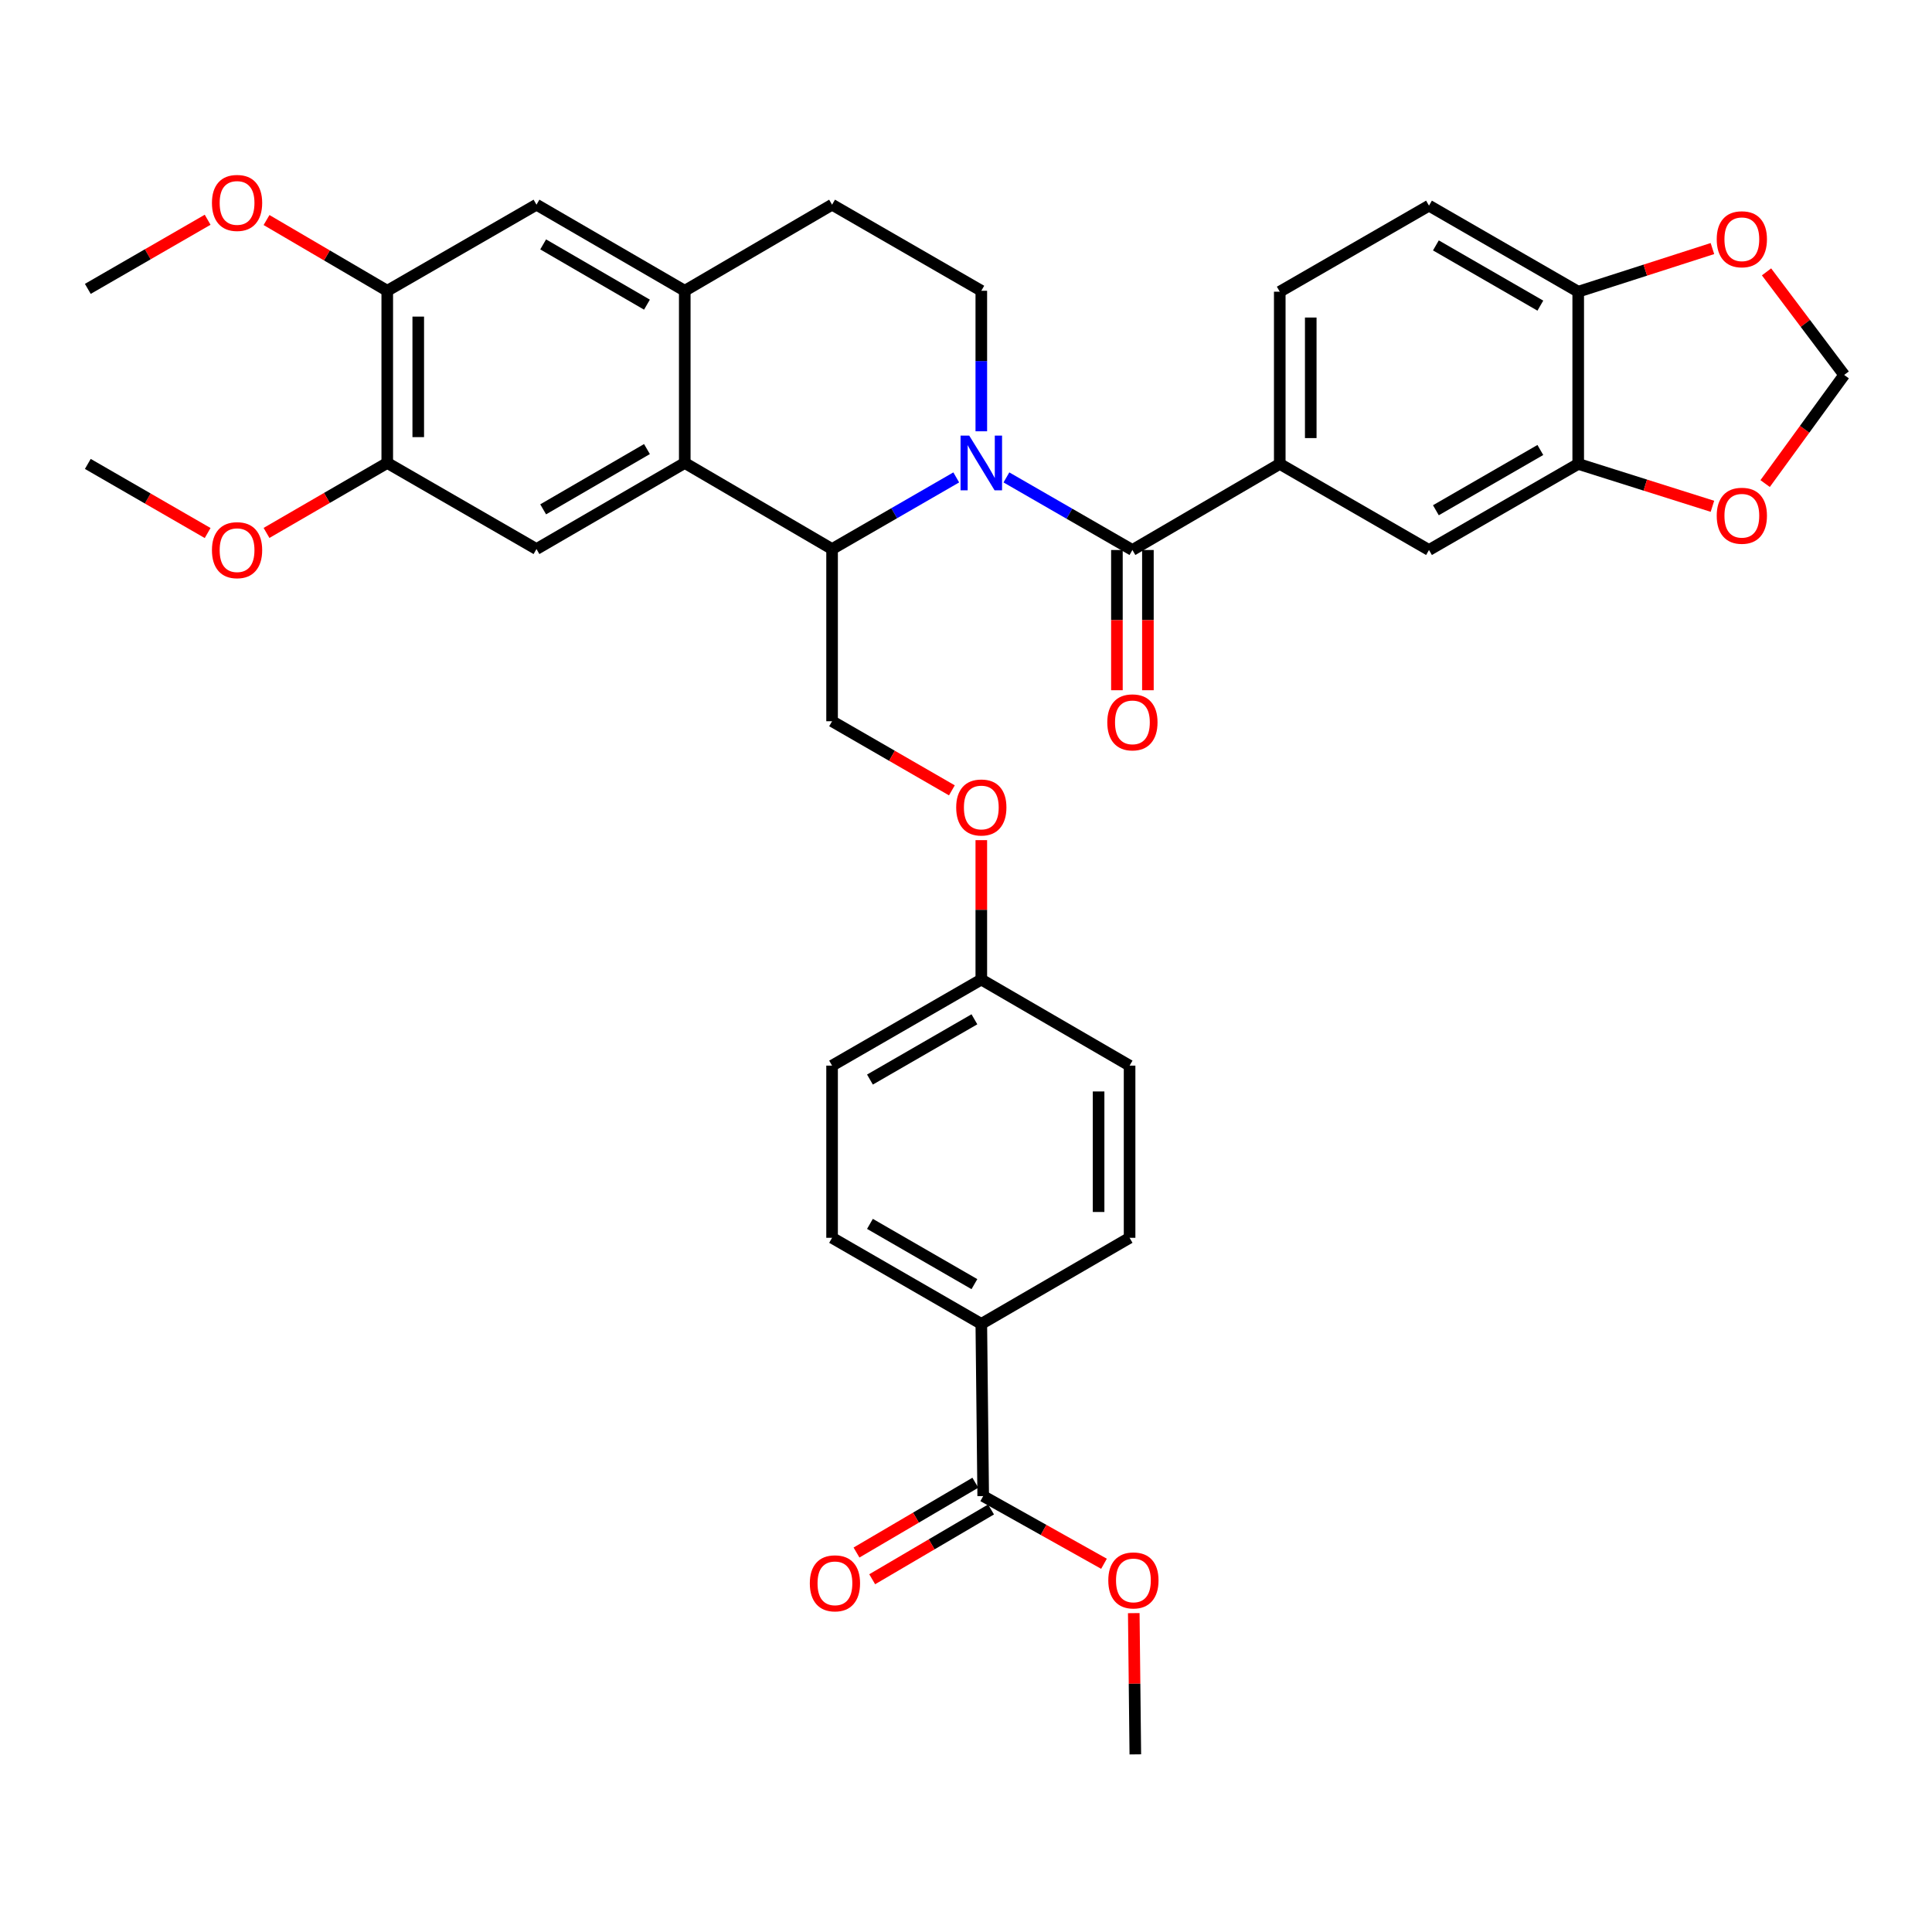 <?xml version='1.0' encoding='iso-8859-1'?>
<svg version='1.1' baseProfile='full'
              xmlns='http://www.w3.org/2000/svg'
                      xmlns:rdkit='http://www.rdkit.org/xml'
                      xmlns:xlink='http://www.w3.org/1999/xlink'
                  xml:space='preserve'
width='1000px' height='1000px' viewBox='0 0 1000 1000'>
<!-- END OF HEADER -->
<rect style='opacity:1.0;fill:#FFFFFF;stroke:none' width='1000' height='1000' x='0' y='0'> </rect>
<path class='bond-0' d='M 520.919,247.11 L 553.527,265.896' style='fill:none;fill-rule:evenodd;stroke:#0000FF;stroke-width:6px;stroke-linecap:butt;stroke-linejoin:miter;stroke-opacity:1' />
<path class='bond-0' d='M 553.527,265.896 L 586.134,284.682' style='fill:none;fill-rule:evenodd;stroke:#000000;stroke-width:6px;stroke-linecap:butt;stroke-linejoin:miter;stroke-opacity:1' />
<path class='bond-1' d='M 494.953,247.106 L 462.818,265.649' style='fill:none;fill-rule:evenodd;stroke:#0000FF;stroke-width:6px;stroke-linecap:butt;stroke-linejoin:miter;stroke-opacity:1' />
<path class='bond-1' d='M 462.818,265.649 L 430.683,284.191' style='fill:none;fill-rule:evenodd;stroke:#000000;stroke-width:6px;stroke-linecap:butt;stroke-linejoin:miter;stroke-opacity:1' />
<path class='bond-6' d='M 507.923,223.235 L 507.923,186.869' style='fill:none;fill-rule:evenodd;stroke:#0000FF;stroke-width:6px;stroke-linecap:butt;stroke-linejoin:miter;stroke-opacity:1' />
<path class='bond-6' d='M 507.923,186.869 L 507.923,150.503' style='fill:none;fill-rule:evenodd;stroke:#000000;stroke-width:6px;stroke-linecap:butt;stroke-linejoin:miter;stroke-opacity:1' />
<path class='bond-3' d='M 586.134,284.682 L 662.403,240.122' style='fill:none;fill-rule:evenodd;stroke:#000000;stroke-width:6px;stroke-linecap:butt;stroke-linejoin:miter;stroke-opacity:1' />
<path class='bond-17' d='M 578.113,284.682 L 578.113,320.972' style='fill:none;fill-rule:evenodd;stroke:#000000;stroke-width:6px;stroke-linecap:butt;stroke-linejoin:miter;stroke-opacity:1' />
<path class='bond-17' d='M 578.113,320.972 L 578.113,357.262' style='fill:none;fill-rule:evenodd;stroke:#FF0000;stroke-width:6px;stroke-linecap:butt;stroke-linejoin:miter;stroke-opacity:1' />
<path class='bond-17' d='M 594.155,284.682 L 594.155,320.972' style='fill:none;fill-rule:evenodd;stroke:#000000;stroke-width:6px;stroke-linecap:butt;stroke-linejoin:miter;stroke-opacity:1' />
<path class='bond-17' d='M 594.155,320.972 L 594.155,357.262' style='fill:none;fill-rule:evenodd;stroke:#FF0000;stroke-width:6px;stroke-linecap:butt;stroke-linejoin:miter;stroke-opacity:1' />
<path class='bond-2' d='M 430.683,284.191 L 354.432,239.623' style='fill:none;fill-rule:evenodd;stroke:#000000;stroke-width:6px;stroke-linecap:butt;stroke-linejoin:miter;stroke-opacity:1' />
<path class='bond-12' d='M 430.683,284.191 L 430.683,373.311' style='fill:none;fill-rule:evenodd;stroke:#000000;stroke-width:6px;stroke-linecap:butt;stroke-linejoin:miter;stroke-opacity:1' />
<path class='bond-5' d='M 354.432,239.623 L 277.682,284.191' style='fill:none;fill-rule:evenodd;stroke:#000000;stroke-width:6px;stroke-linecap:butt;stroke-linejoin:miter;stroke-opacity:1' />
<path class='bond-5' d='M 334.864,232.436 L 281.139,263.634' style='fill:none;fill-rule:evenodd;stroke:#000000;stroke-width:6px;stroke-linecap:butt;stroke-linejoin:miter;stroke-opacity:1' />
<path class='bond-36' d='M 354.432,239.623 L 354.432,150.503' style='fill:none;fill-rule:evenodd;stroke:#000000;stroke-width:6px;stroke-linecap:butt;stroke-linejoin:miter;stroke-opacity:1' />
<path class='bond-10' d='M 662.403,240.122 L 739.643,284.682' style='fill:none;fill-rule:evenodd;stroke:#000000;stroke-width:6px;stroke-linecap:butt;stroke-linejoin:miter;stroke-opacity:1' />
<path class='bond-21' d='M 662.403,240.122 L 662.403,150.984' style='fill:none;fill-rule:evenodd;stroke:#000000;stroke-width:6px;stroke-linecap:butt;stroke-linejoin:miter;stroke-opacity:1' />
<path class='bond-21' d='M 678.444,226.751 L 678.444,164.355' style='fill:none;fill-rule:evenodd;stroke:#000000;stroke-width:6px;stroke-linecap:butt;stroke-linejoin:miter;stroke-opacity:1' />
<path class='bond-4' d='M 354.432,150.503 L 430.683,105.943' style='fill:none;fill-rule:evenodd;stroke:#000000;stroke-width:6px;stroke-linecap:butt;stroke-linejoin:miter;stroke-opacity:1' />
<path class='bond-11' d='M 354.432,150.503 L 277.682,105.943' style='fill:none;fill-rule:evenodd;stroke:#000000;stroke-width:6px;stroke-linecap:butt;stroke-linejoin:miter;stroke-opacity:1' />
<path class='bond-11' d='M 334.865,157.692 L 281.14,126.5' style='fill:none;fill-rule:evenodd;stroke:#000000;stroke-width:6px;stroke-linecap:butt;stroke-linejoin:miter;stroke-opacity:1' />
<path class='bond-9' d='M 277.682,284.191 L 200.442,239.623' style='fill:none;fill-rule:evenodd;stroke:#000000;stroke-width:6px;stroke-linecap:butt;stroke-linejoin:miter;stroke-opacity:1' />
<path class='bond-19' d='M 507.923,150.503 L 430.683,105.943' style='fill:none;fill-rule:evenodd;stroke:#000000;stroke-width:6px;stroke-linecap:butt;stroke-linejoin:miter;stroke-opacity:1' />
<path class='bond-7' d='M 816.882,240.122 L 739.643,284.682' style='fill:none;fill-rule:evenodd;stroke:#000000;stroke-width:6px;stroke-linecap:butt;stroke-linejoin:miter;stroke-opacity:1' />
<path class='bond-7' d='M 797.28,232.911 L 743.212,264.103' style='fill:none;fill-rule:evenodd;stroke:#000000;stroke-width:6px;stroke-linecap:butt;stroke-linejoin:miter;stroke-opacity:1' />
<path class='bond-15' d='M 816.882,240.122 L 851.617,251.091' style='fill:none;fill-rule:evenodd;stroke:#000000;stroke-width:6px;stroke-linecap:butt;stroke-linejoin:miter;stroke-opacity:1' />
<path class='bond-15' d='M 851.617,251.091 L 886.352,262.06' style='fill:none;fill-rule:evenodd;stroke:#FF0000;stroke-width:6px;stroke-linecap:butt;stroke-linejoin:miter;stroke-opacity:1' />
<path class='bond-38' d='M 816.882,240.122 L 816.882,150.984' style='fill:none;fill-rule:evenodd;stroke:#000000;stroke-width:6px;stroke-linecap:butt;stroke-linejoin:miter;stroke-opacity:1' />
<path class='bond-8' d='M 508.903,774.376 L 507.923,685.247' style='fill:none;fill-rule:evenodd;stroke:#000000;stroke-width:6px;stroke-linecap:butt;stroke-linejoin:miter;stroke-opacity:1' />
<path class='bond-22' d='M 504.841,767.46 L 474.083,785.523' style='fill:none;fill-rule:evenodd;stroke:#000000;stroke-width:6px;stroke-linecap:butt;stroke-linejoin:miter;stroke-opacity:1' />
<path class='bond-22' d='M 474.083,785.523 L 443.325,803.586' style='fill:none;fill-rule:evenodd;stroke:#FF0000;stroke-width:6px;stroke-linecap:butt;stroke-linejoin:miter;stroke-opacity:1' />
<path class='bond-22' d='M 512.965,781.292 L 482.207,799.355' style='fill:none;fill-rule:evenodd;stroke:#000000;stroke-width:6px;stroke-linecap:butt;stroke-linejoin:miter;stroke-opacity:1' />
<path class='bond-22' d='M 482.207,799.355 L 451.449,817.419' style='fill:none;fill-rule:evenodd;stroke:#FF0000;stroke-width:6px;stroke-linecap:butt;stroke-linejoin:miter;stroke-opacity:1' />
<path class='bond-28' d='M 508.903,774.376 L 540.163,791.891' style='fill:none;fill-rule:evenodd;stroke:#000000;stroke-width:6px;stroke-linecap:butt;stroke-linejoin:miter;stroke-opacity:1' />
<path class='bond-28' d='M 540.163,791.891 L 571.423,809.405' style='fill:none;fill-rule:evenodd;stroke:#FF0000;stroke-width:6px;stroke-linecap:butt;stroke-linejoin:miter;stroke-opacity:1' />
<path class='bond-29' d='M 200.442,239.623 L 169.196,257.734' style='fill:none;fill-rule:evenodd;stroke:#000000;stroke-width:6px;stroke-linecap:butt;stroke-linejoin:miter;stroke-opacity:1' />
<path class='bond-29' d='M 169.196,257.734 L 137.95,275.845' style='fill:none;fill-rule:evenodd;stroke:#FF0000;stroke-width:6px;stroke-linecap:butt;stroke-linejoin:miter;stroke-opacity:1' />
<path class='bond-37' d='M 200.442,239.623 L 200.442,150.503' style='fill:none;fill-rule:evenodd;stroke:#000000;stroke-width:6px;stroke-linecap:butt;stroke-linejoin:miter;stroke-opacity:1' />
<path class='bond-37' d='M 216.484,226.255 L 216.484,163.871' style='fill:none;fill-rule:evenodd;stroke:#000000;stroke-width:6px;stroke-linecap:butt;stroke-linejoin:miter;stroke-opacity:1' />
<path class='bond-13' d='M 277.682,105.943 L 200.442,150.503' style='fill:none;fill-rule:evenodd;stroke:#000000;stroke-width:6px;stroke-linecap:butt;stroke-linejoin:miter;stroke-opacity:1' />
<path class='bond-23' d='M 430.683,373.311 L 461.688,391.198' style='fill:none;fill-rule:evenodd;stroke:#000000;stroke-width:6px;stroke-linecap:butt;stroke-linejoin:miter;stroke-opacity:1' />
<path class='bond-23' d='M 461.688,391.198 L 492.693,409.085' style='fill:none;fill-rule:evenodd;stroke:#FF0000;stroke-width:6px;stroke-linecap:butt;stroke-linejoin:miter;stroke-opacity:1' />
<path class='bond-30' d='M 200.442,150.503 L 169.199,132.197' style='fill:none;fill-rule:evenodd;stroke:#000000;stroke-width:6px;stroke-linecap:butt;stroke-linejoin:miter;stroke-opacity:1' />
<path class='bond-30' d='M 169.199,132.197 L 137.956,113.891' style='fill:none;fill-rule:evenodd;stroke:#FF0000;stroke-width:6px;stroke-linecap:butt;stroke-linejoin:miter;stroke-opacity:1' />
<path class='bond-14' d='M 816.882,150.984 L 739.643,106.442' style='fill:none;fill-rule:evenodd;stroke:#000000;stroke-width:6px;stroke-linecap:butt;stroke-linejoin:miter;stroke-opacity:1' />
<path class='bond-14' d='M 797.283,158.2 L 743.215,127.02' style='fill:none;fill-rule:evenodd;stroke:#000000;stroke-width:6px;stroke-linecap:butt;stroke-linejoin:miter;stroke-opacity:1' />
<path class='bond-18' d='M 816.882,150.984 L 851.616,139.818' style='fill:none;fill-rule:evenodd;stroke:#000000;stroke-width:6px;stroke-linecap:butt;stroke-linejoin:miter;stroke-opacity:1' />
<path class='bond-18' d='M 851.616,139.818 L 886.349,128.653' style='fill:none;fill-rule:evenodd;stroke:#FF0000;stroke-width:6px;stroke-linecap:butt;stroke-linejoin:miter;stroke-opacity:1' />
<path class='bond-20' d='M 913.63,250.296 L 934.088,222.18' style='fill:none;fill-rule:evenodd;stroke:#FF0000;stroke-width:6px;stroke-linecap:butt;stroke-linejoin:miter;stroke-opacity:1' />
<path class='bond-20' d='M 934.088,222.18 L 954.545,194.065' style='fill:none;fill-rule:evenodd;stroke:#000000;stroke-width:6px;stroke-linecap:butt;stroke-linejoin:miter;stroke-opacity:1' />
<path class='bond-16' d='M 507.923,685.247 L 430.683,640.688' style='fill:none;fill-rule:evenodd;stroke:#000000;stroke-width:6px;stroke-linecap:butt;stroke-linejoin:miter;stroke-opacity:1' />
<path class='bond-16' d='M 504.353,664.668 L 450.285,633.476' style='fill:none;fill-rule:evenodd;stroke:#000000;stroke-width:6px;stroke-linecap:butt;stroke-linejoin:miter;stroke-opacity:1' />
<path class='bond-39' d='M 507.923,685.247 L 584.673,640.688' style='fill:none;fill-rule:evenodd;stroke:#000000;stroke-width:6px;stroke-linecap:butt;stroke-linejoin:miter;stroke-opacity:1' />
<path class='bond-40' d='M 914.352,140.719 L 934.449,167.392' style='fill:none;fill-rule:evenodd;stroke:#FF0000;stroke-width:6px;stroke-linecap:butt;stroke-linejoin:miter;stroke-opacity:1' />
<path class='bond-40' d='M 934.449,167.392 L 954.545,194.065' style='fill:none;fill-rule:evenodd;stroke:#000000;stroke-width:6px;stroke-linecap:butt;stroke-linejoin:miter;stroke-opacity:1' />
<path class='bond-24' d='M 662.403,150.984 L 739.643,106.442' style='fill:none;fill-rule:evenodd;stroke:#000000;stroke-width:6px;stroke-linecap:butt;stroke-linejoin:miter;stroke-opacity:1' />
<path class='bond-27' d='M 507.923,434.859 L 507.923,470.934' style='fill:none;fill-rule:evenodd;stroke:#FF0000;stroke-width:6px;stroke-linecap:butt;stroke-linejoin:miter;stroke-opacity:1' />
<path class='bond-27' d='M 507.923,470.934 L 507.923,507.008' style='fill:none;fill-rule:evenodd;stroke:#000000;stroke-width:6px;stroke-linecap:butt;stroke-linejoin:miter;stroke-opacity:1' />
<path class='bond-25' d='M 584.673,640.688 L 584.673,551.568' style='fill:none;fill-rule:evenodd;stroke:#000000;stroke-width:6px;stroke-linecap:butt;stroke-linejoin:miter;stroke-opacity:1' />
<path class='bond-25' d='M 568.631,627.32 L 568.631,564.936' style='fill:none;fill-rule:evenodd;stroke:#000000;stroke-width:6px;stroke-linecap:butt;stroke-linejoin:miter;stroke-opacity:1' />
<path class='bond-26' d='M 430.683,640.688 L 430.683,551.568' style='fill:none;fill-rule:evenodd;stroke:#000000;stroke-width:6px;stroke-linecap:butt;stroke-linejoin:miter;stroke-opacity:1' />
<path class='bond-31' d='M 507.923,507.008 L 584.673,551.568' style='fill:none;fill-rule:evenodd;stroke:#000000;stroke-width:6px;stroke-linecap:butt;stroke-linejoin:miter;stroke-opacity:1' />
<path class='bond-32' d='M 507.923,507.008 L 430.683,551.568' style='fill:none;fill-rule:evenodd;stroke:#000000;stroke-width:6px;stroke-linecap:butt;stroke-linejoin:miter;stroke-opacity:1' />
<path class='bond-32' d='M 504.353,527.587 L 450.285,558.779' style='fill:none;fill-rule:evenodd;stroke:#000000;stroke-width:6px;stroke-linecap:butt;stroke-linejoin:miter;stroke-opacity:1' />
<path class='bond-33' d='M 586.838,834.951 L 587.239,871.507' style='fill:none;fill-rule:evenodd;stroke:#FF0000;stroke-width:6px;stroke-linecap:butt;stroke-linejoin:miter;stroke-opacity:1' />
<path class='bond-33' d='M 587.239,871.507 L 587.64,908.064' style='fill:none;fill-rule:evenodd;stroke:#000000;stroke-width:6px;stroke-linecap:butt;stroke-linejoin:miter;stroke-opacity:1' />
<path class='bond-35' d='M 107.474,275.897 L 76.464,258.009' style='fill:none;fill-rule:evenodd;stroke:#FF0000;stroke-width:6px;stroke-linecap:butt;stroke-linejoin:miter;stroke-opacity:1' />
<path class='bond-35' d='M 76.464,258.009 L 45.455,240.122' style='fill:none;fill-rule:evenodd;stroke:#000000;stroke-width:6px;stroke-linecap:butt;stroke-linejoin:miter;stroke-opacity:1' />
<path class='bond-34' d='M 107.474,113.741 L 76.464,131.632' style='fill:none;fill-rule:evenodd;stroke:#FF0000;stroke-width:6px;stroke-linecap:butt;stroke-linejoin:miter;stroke-opacity:1' />
<path class='bond-34' d='M 76.464,131.632 L 45.455,149.523' style='fill:none;fill-rule:evenodd;stroke:#000000;stroke-width:6px;stroke-linecap:butt;stroke-linejoin:miter;stroke-opacity:1' />
<path  class='atom-0' d='M 501.663 225.463
L 510.943 240.463
Q 511.863 241.943, 513.343 244.623
Q 514.823 247.303, 514.903 247.463
L 514.903 225.463
L 518.663 225.463
L 518.663 253.783
L 514.783 253.783
L 504.823 237.383
Q 503.663 235.463, 502.423 233.263
Q 501.223 231.063, 500.863 230.383
L 500.863 253.783
L 497.183 253.783
L 497.183 225.463
L 501.663 225.463
' fill='#0000FF'/>
<path  class='atom-16' d='M 888.573 266.947
Q 888.573 260.147, 891.933 256.347
Q 895.293 252.547, 901.573 252.547
Q 907.853 252.547, 911.213 256.347
Q 914.573 260.147, 914.573 266.947
Q 914.573 273.827, 911.173 277.747
Q 907.773 281.627, 901.573 281.627
Q 895.333 281.627, 891.933 277.747
Q 888.573 273.867, 888.573 266.947
M 901.573 278.427
Q 905.893 278.427, 908.213 275.547
Q 910.573 272.627, 910.573 266.947
Q 910.573 261.387, 908.213 258.587
Q 905.893 255.747, 901.573 255.747
Q 897.253 255.747, 894.893 258.547
Q 892.573 261.347, 892.573 266.947
Q 892.573 272.667, 894.893 275.547
Q 897.253 278.427, 901.573 278.427
' fill='#FF0000'/>
<path  class='atom-18' d='M 573.134 373.89
Q 573.134 367.09, 576.494 363.29
Q 579.854 359.49, 586.134 359.49
Q 592.414 359.49, 595.774 363.29
Q 599.134 367.09, 599.134 373.89
Q 599.134 380.77, 595.734 384.69
Q 592.334 388.57, 586.134 388.57
Q 579.894 388.57, 576.494 384.69
Q 573.134 380.81, 573.134 373.89
M 586.134 385.37
Q 590.454 385.37, 592.774 382.49
Q 595.134 379.57, 595.134 373.89
Q 595.134 368.33, 592.774 365.53
Q 590.454 362.69, 586.134 362.69
Q 581.814 362.69, 579.454 365.49
Q 577.134 368.29, 577.134 373.89
Q 577.134 379.61, 579.454 382.49
Q 581.814 385.37, 586.134 385.37
' fill='#FF0000'/>
<path  class='atom-19' d='M 888.573 123.838
Q 888.573 117.038, 891.933 113.238
Q 895.293 109.438, 901.573 109.438
Q 907.853 109.438, 911.213 113.238
Q 914.573 117.038, 914.573 123.838
Q 914.573 130.718, 911.173 134.638
Q 907.773 138.518, 901.573 138.518
Q 895.333 138.518, 891.933 134.638
Q 888.573 130.758, 888.573 123.838
M 901.573 135.318
Q 905.893 135.318, 908.213 132.438
Q 910.573 129.518, 910.573 123.838
Q 910.573 118.278, 908.213 115.478
Q 905.893 112.638, 901.573 112.638
Q 897.253 112.638, 894.893 115.438
Q 892.573 118.238, 892.573 123.838
Q 892.573 129.558, 894.893 132.438
Q 897.253 135.318, 901.573 135.318
' fill='#FF0000'/>
<path  class='atom-23' d='M 419.162 819.524
Q 419.162 812.724, 422.522 808.924
Q 425.882 805.124, 432.162 805.124
Q 438.442 805.124, 441.802 808.924
Q 445.162 812.724, 445.162 819.524
Q 445.162 826.404, 441.762 830.324
Q 438.362 834.204, 432.162 834.204
Q 425.922 834.204, 422.522 830.324
Q 419.162 826.444, 419.162 819.524
M 432.162 831.004
Q 436.482 831.004, 438.802 828.124
Q 441.162 825.204, 441.162 819.524
Q 441.162 813.964, 438.802 811.164
Q 436.482 808.324, 432.162 808.324
Q 427.842 808.324, 425.482 811.124
Q 423.162 813.924, 423.162 819.524
Q 423.162 825.244, 425.482 828.124
Q 427.842 831.004, 432.162 831.004
' fill='#FF0000'/>
<path  class='atom-24' d='M 494.923 417.951
Q 494.923 411.151, 498.283 407.351
Q 501.643 403.551, 507.923 403.551
Q 514.203 403.551, 517.563 407.351
Q 520.923 411.151, 520.923 417.951
Q 520.923 424.831, 517.523 428.751
Q 514.123 432.631, 507.923 432.631
Q 501.683 432.631, 498.283 428.751
Q 494.923 424.871, 494.923 417.951
M 507.923 429.431
Q 512.243 429.431, 514.563 426.551
Q 516.923 423.631, 516.923 417.951
Q 516.923 412.391, 514.563 409.591
Q 512.243 406.751, 507.923 406.751
Q 503.603 406.751, 501.243 409.551
Q 498.923 412.351, 498.923 417.951
Q 498.923 423.671, 501.243 426.551
Q 503.603 429.431, 507.923 429.431
' fill='#FF0000'/>
<path  class='atom-29' d='M 573.651 818.017
Q 573.651 811.217, 577.011 807.417
Q 580.371 803.617, 586.651 803.617
Q 592.931 803.617, 596.291 807.417
Q 599.651 811.217, 599.651 818.017
Q 599.651 824.897, 596.251 828.817
Q 592.851 832.697, 586.651 832.697
Q 580.411 832.697, 577.011 828.817
Q 573.651 824.937, 573.651 818.017
M 586.651 829.497
Q 590.971 829.497, 593.291 826.617
Q 595.651 823.697, 595.651 818.017
Q 595.651 812.457, 593.291 809.657
Q 590.971 806.817, 586.651 806.817
Q 582.331 806.817, 579.971 809.617
Q 577.651 812.417, 577.651 818.017
Q 577.651 823.737, 579.971 826.617
Q 582.331 829.497, 586.651 829.497
' fill='#FF0000'/>
<path  class='atom-30' d='M 109.703 284.762
Q 109.703 277.962, 113.063 274.162
Q 116.423 270.362, 122.703 270.362
Q 128.983 270.362, 132.343 274.162
Q 135.703 277.962, 135.703 284.762
Q 135.703 291.642, 132.303 295.562
Q 128.903 299.442, 122.703 299.442
Q 116.463 299.442, 113.063 295.562
Q 109.703 291.682, 109.703 284.762
M 122.703 296.242
Q 127.023 296.242, 129.343 293.362
Q 131.703 290.442, 131.703 284.762
Q 131.703 279.202, 129.343 276.402
Q 127.023 273.562, 122.703 273.562
Q 118.383 273.562, 116.023 276.362
Q 113.703 279.162, 113.703 284.762
Q 113.703 290.482, 116.023 293.362
Q 118.383 296.242, 122.703 296.242
' fill='#FF0000'/>
<path  class='atom-31' d='M 109.703 105.034
Q 109.703 98.234, 113.063 94.434
Q 116.423 90.634, 122.703 90.634
Q 128.983 90.634, 132.343 94.434
Q 135.703 98.234, 135.703 105.034
Q 135.703 111.914, 132.303 115.834
Q 128.903 119.714, 122.703 119.714
Q 116.463 119.714, 113.063 115.834
Q 109.703 111.954, 109.703 105.034
M 122.703 116.514
Q 127.023 116.514, 129.343 113.634
Q 131.703 110.714, 131.703 105.034
Q 131.703 99.474, 129.343 96.674
Q 127.023 93.834, 122.703 93.834
Q 118.383 93.834, 116.023 96.634
Q 113.703 99.434, 113.703 105.034
Q 113.703 110.754, 116.023 113.634
Q 118.383 116.514, 122.703 116.514
' fill='#FF0000'/>
</svg>
